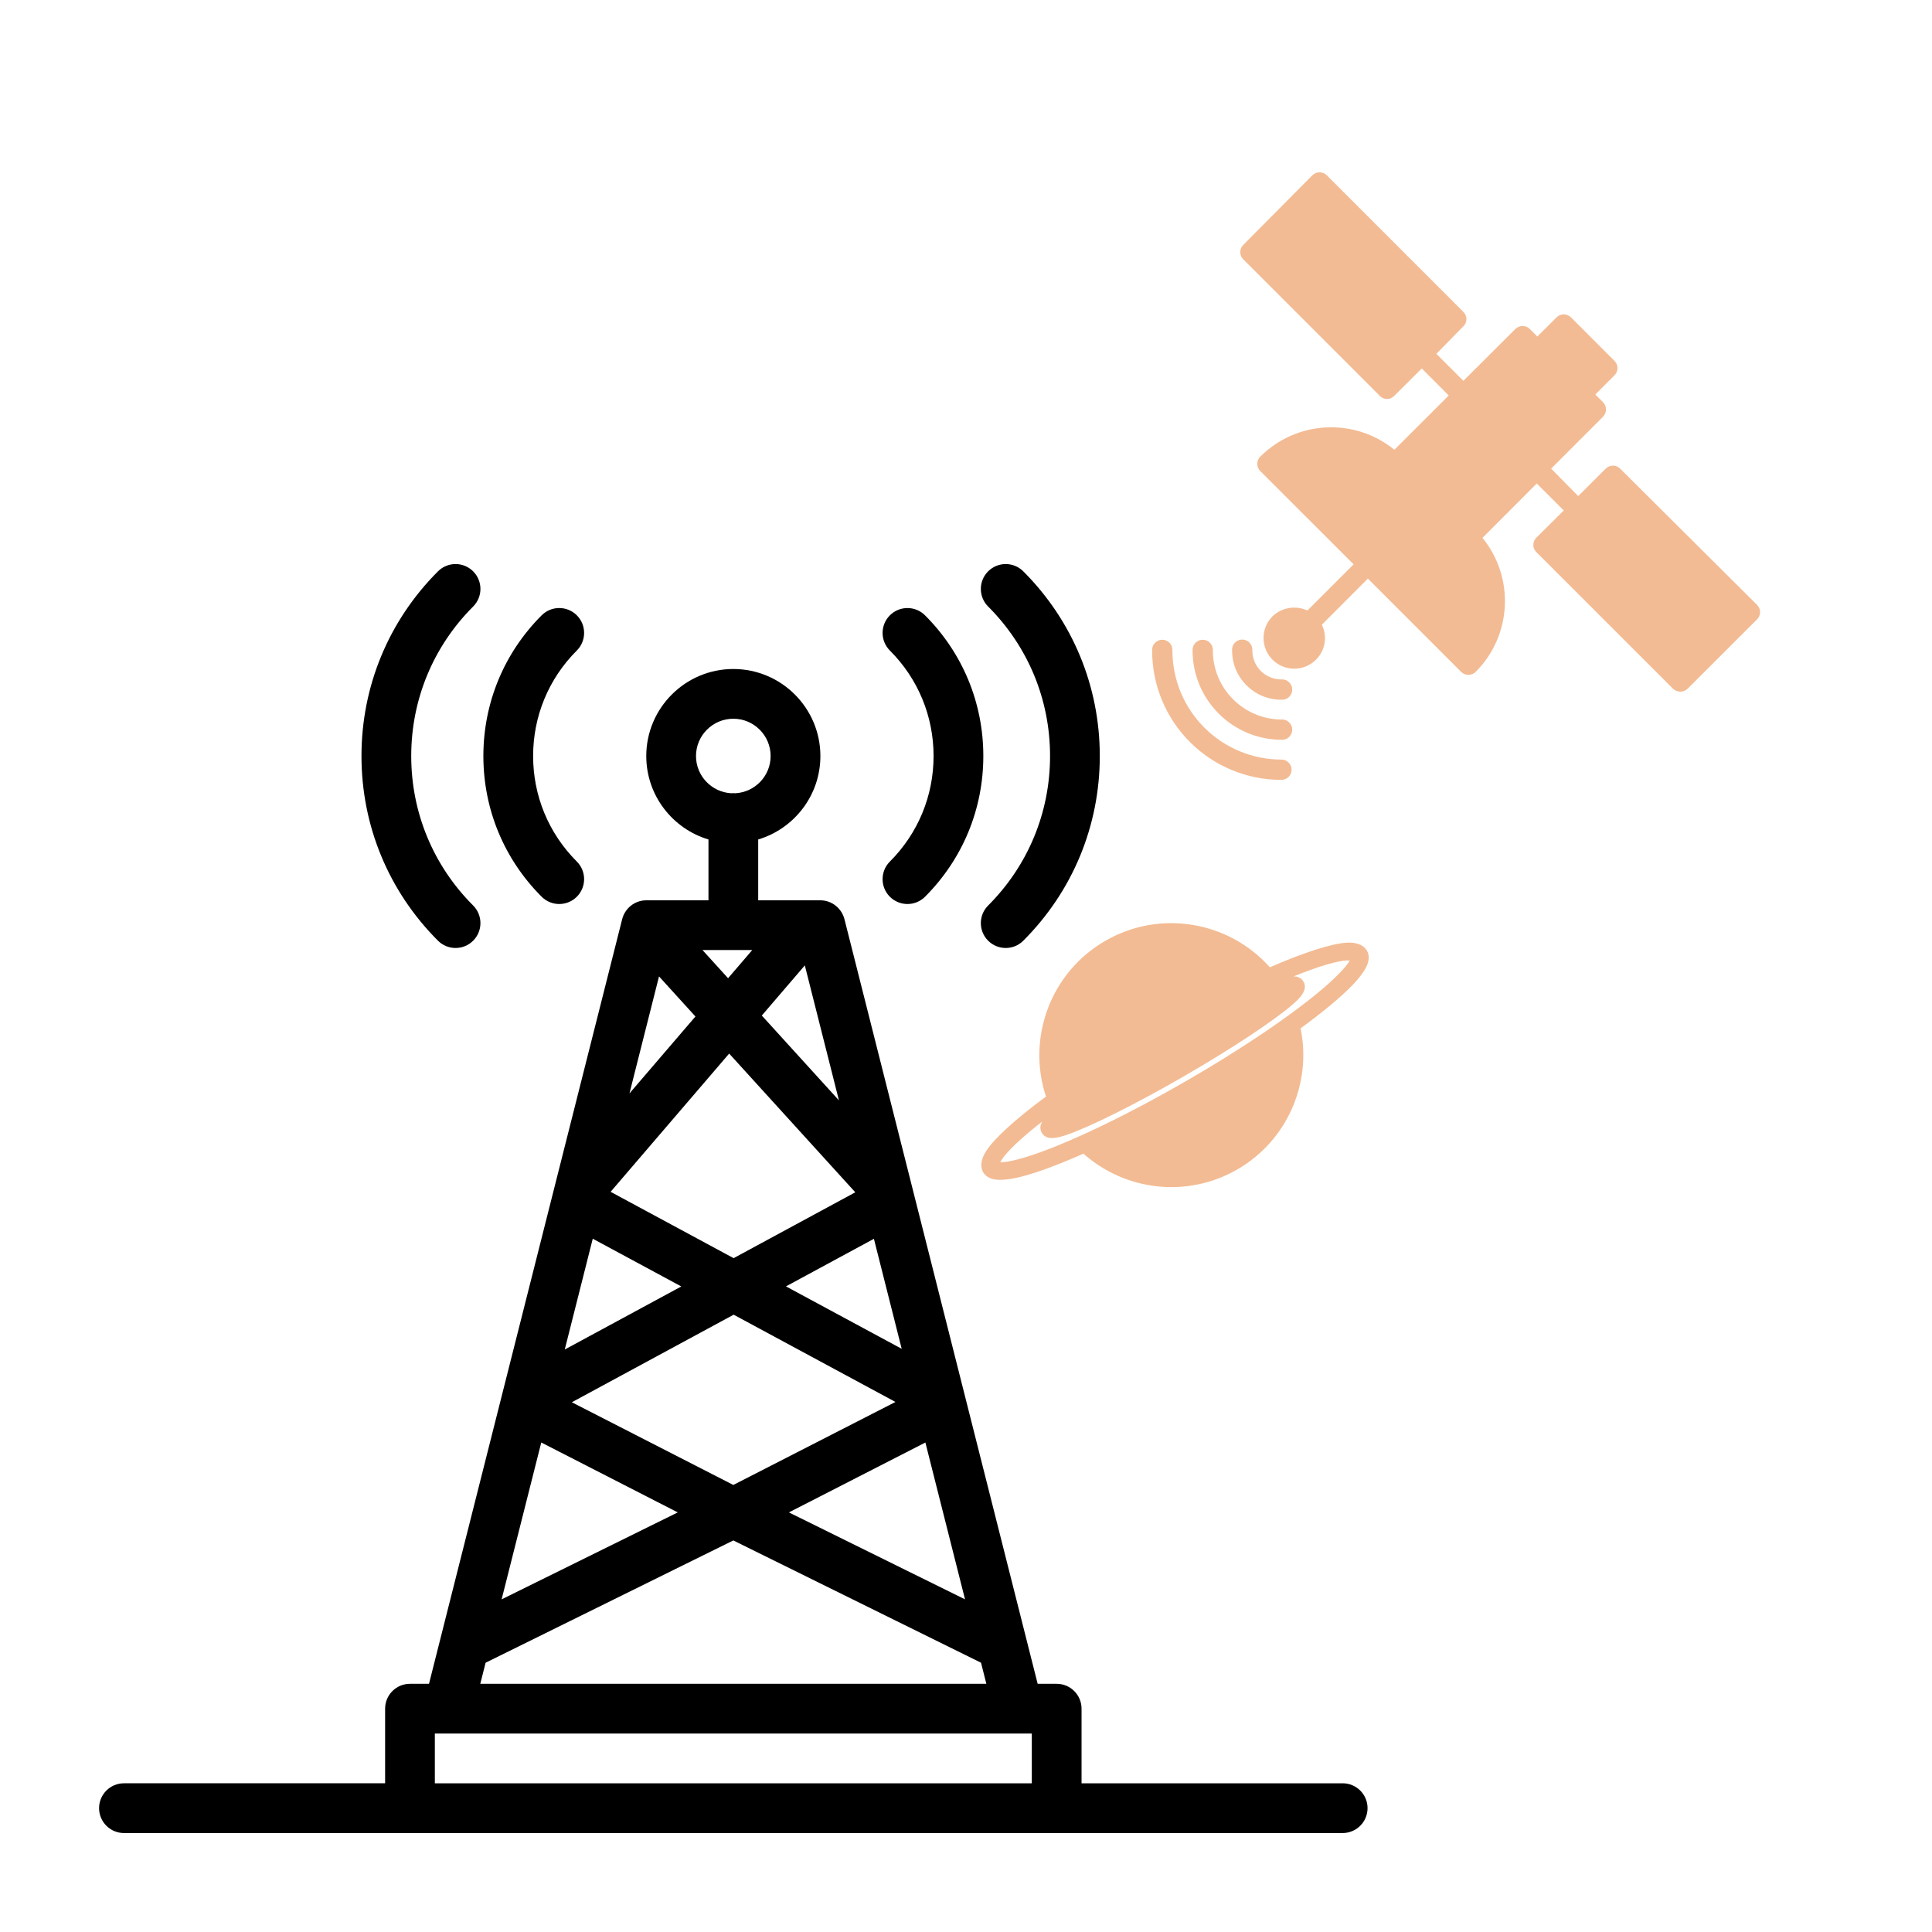 <svg width="120" height="120" viewBox="0 0 120 120" fill="none" xmlns="http://www.w3.org/2000/svg">
<g clip-path="url(#clip0_28_44)">
<path d="M83.398 110.764H67.177V106.129C67.177 105.276 66.485 104.584 65.632 104.584H64.451L52.453 57.1C52.28 56.414 51.663 55.92 50.956 55.92H47.093V52.141C49.324 51.474 50.956 49.404 50.956 46.96C50.956 43.978 48.53 41.553 45.548 41.553C42.567 41.553 40.141 43.978 40.141 46.96C40.141 49.404 41.773 51.474 44.004 52.141V55.92H40.141C39.434 55.92 38.817 56.407 38.644 57.093L26.646 104.584H25.465C24.612 104.584 23.92 105.276 23.92 106.129V110.763H7.699C6.846 110.763 6.154 111.455 6.154 112.308C6.154 113.161 6.845 113.853 7.699 113.853H83.396C84.249 113.853 84.941 113.161 84.941 112.308C84.941 111.455 84.249 110.763 83.396 110.763L83.398 110.764ZM43.23 46.959C43.23 45.681 44.27 44.642 45.548 44.642C46.826 44.642 47.865 45.681 47.865 46.959C47.865 48.192 46.897 49.2 45.681 49.27C45.637 49.266 45.593 49.263 45.548 49.263C45.503 49.263 45.458 49.266 45.414 49.27C44.199 49.2 43.23 48.192 43.23 46.959ZM40.933 60.647L43.195 63.136L39.097 67.914L40.933 60.647ZM46.723 59.009L45.222 60.759L43.632 59.009H46.723ZM56.006 83.777L48.818 79.9L54.28 76.944L56.006 83.777ZM45.566 78.146L37.926 74.026L45.29 65.44L53.124 74.056L45.566 78.146ZM36.817 76.939L42.317 79.904L35.078 83.821L36.817 76.939ZM33.619 89.596L42.097 93.938L31.157 99.338L33.619 89.596ZM35.517 87.097L45.569 81.658L55.618 87.078L45.548 92.233L35.517 87.097ZM57.477 89.597L59.939 99.338L48.999 93.938L57.477 89.597ZM52.108 68.346L47.317 63.077L49.989 59.962L52.108 68.346ZM30.162 103.275L45.547 95.68L60.933 103.275L61.264 104.584H29.831L30.162 103.275ZM27.009 110.764V107.674H63.239C63.242 107.674 63.244 107.675 63.247 107.675C63.248 107.675 63.25 107.674 63.251 107.674H64.087V110.764H27.009Z" fill="black"/>
<path d="M34.735 56.15C35.13 56.15 35.526 55.999 35.828 55.698C36.431 55.094 36.431 54.116 35.828 53.513C34.077 51.762 33.113 49.434 33.113 46.958C33.113 44.482 34.077 42.154 35.828 40.404C36.431 39.8 36.431 38.822 35.828 38.219C35.224 37.615 34.246 37.615 33.642 38.219C31.308 40.553 30.023 43.657 30.023 46.958C30.023 50.259 31.308 53.363 33.642 55.697C33.945 55.999 34.34 56.15 34.735 56.15L34.735 56.15Z" fill="black"/>
<path d="M55.271 55.698C55.573 55.999 55.968 56.15 56.364 56.15C56.759 56.15 57.154 55.999 57.456 55.698C59.791 53.363 61.076 50.26 61.076 46.959C61.076 43.657 59.791 40.554 57.456 38.22C56.853 37.616 55.875 37.616 55.271 38.22C54.668 38.823 54.668 39.801 55.271 40.405C57.022 42.155 57.986 44.483 57.986 46.959C57.986 49.435 57.022 51.763 55.271 53.514C54.668 54.117 54.668 55.095 55.271 55.698V55.698Z" fill="black"/>
<path d="M28.296 58.881C28.691 58.881 29.087 58.73 29.388 58.428C29.992 57.825 29.992 56.847 29.388 56.243C26.908 53.763 25.542 50.466 25.542 46.958C25.542 43.45 26.908 40.153 29.388 37.672C29.992 37.069 29.992 36.091 29.388 35.487C28.785 34.884 27.807 34.884 27.203 35.487C24.14 38.551 22.452 42.625 22.452 46.958C22.452 51.291 24.14 55.365 27.203 58.429C27.505 58.73 27.901 58.881 28.296 58.881V58.881Z" fill="black"/>
<path d="M65.221 46.958C65.221 50.466 63.855 53.763 61.374 56.244C60.771 56.847 60.771 57.825 61.374 58.428C61.676 58.73 62.071 58.881 62.467 58.881C62.862 58.881 63.257 58.73 63.559 58.428C66.623 55.365 68.31 51.291 68.31 46.958C68.31 42.625 66.623 38.552 63.559 35.487C62.956 34.884 61.978 34.884 61.374 35.487C60.771 36.091 60.771 37.069 61.374 37.672C63.855 40.152 65.221 43.45 65.221 46.958V46.958Z" fill="black"/>
<path fill-rule="evenodd" clip-rule="evenodd" d="M64.967 68.111C64.96 68.115 64.955 68.119 64.95 68.123C63.079 69.504 61.768 70.701 61.257 71.485C60.89 72.047 60.892 72.509 61.059 72.797C61.171 72.991 61.361 73.149 61.653 73.229C62.005 73.325 62.602 73.293 63.394 73.096C64.379 72.848 65.721 72.353 67.295 71.656C69.863 73.945 73.71 74.448 76.852 72.636C79.992 70.823 81.479 67.239 80.781 63.871C82.176 62.854 83.279 61.936 83.987 61.206C84.554 60.619 84.88 60.118 84.974 59.766C85.051 59.473 85.009 59.229 84.897 59.035C84.731 58.748 84.331 58.514 83.661 58.551C82.726 58.602 81.034 59.139 78.904 60.068C78.894 60.072 78.884 60.076 78.874 60.081C76.343 57.237 72.078 56.459 68.653 58.436C65.228 60.414 63.77 64.498 64.968 68.112L64.967 68.111ZM66.226 70.499C66.079 70.548 65.949 70.588 65.835 70.616C65.507 70.7 65.264 70.7 65.125 70.666C64.912 70.613 64.783 70.493 64.706 70.359C64.628 70.224 64.589 70.052 64.65 69.841C64.665 69.791 64.693 69.73 64.736 69.659C63.672 70.489 62.865 71.218 62.396 71.787C62.289 71.917 62.191 72.075 62.126 72.192C62.382 72.194 62.719 72.136 63.128 72.034C65.32 71.485 69.319 69.657 73.684 67.137C78.048 64.617 81.63 62.067 83.202 60.444C83.495 60.141 83.713 59.877 83.839 59.656C83.704 59.654 83.519 59.658 83.352 59.686C82.625 59.807 81.593 60.141 80.344 60.647C80.415 60.645 80.475 60.65 80.521 60.66C80.747 60.709 80.882 60.833 80.962 60.972C81.04 61.107 81.079 61.278 81.018 61.489C80.978 61.627 80.857 61.838 80.62 62.08C80.535 62.167 80.434 62.262 80.314 62.367C79.206 63.338 76.626 65.066 73.521 66.858C70.424 68.646 67.644 70.014 66.246 70.491L66.234 70.495L66.236 70.514L66.225 70.499L66.226 70.499Z" fill="#F3BB93"/>
</g>
<path d="M100.627 29.106C100.38 28.861 99.983 28.861 99.736 29.106L98.025 30.813L96.345 29.106L99.561 25.89C99.686 25.765 99.754 25.595 99.751 25.418C99.749 25.251 99.68 25.092 99.561 24.974L99.089 24.503L100.283 23.305C100.528 23.061 100.528 22.665 100.283 22.419L97.571 19.708C97.326 19.463 96.93 19.463 96.685 19.708L95.488 20.902L95.017 20.43H95.015C94.768 20.189 94.374 20.189 94.125 20.43L90.894 23.655L89.216 21.977L90.894 20.264C91.016 20.148 91.084 19.988 91.082 19.82C91.084 19.653 91.016 19.491 90.894 19.373L82.406 10.885C82.159 10.64 81.762 10.64 81.515 10.885L77.219 15.214C76.974 15.461 76.974 15.858 77.219 16.105L85.707 24.593C85.823 24.715 85.984 24.783 86.151 24.783C86.319 24.783 86.477 24.715 86.593 24.593L88.31 22.886L89.984 24.564L86.608 27.934V27.936C84.132 25.921 80.531 26.107 78.275 28.366C78.03 28.612 78.03 29.01 78.275 29.257L84.075 35.052L81.209 37.918V37.92C80.48 37.585 79.621 37.727 79.039 38.277C78.295 39.023 78.295 40.23 79.039 40.976C79.785 41.72 80.992 41.72 81.736 40.976C82.097 40.619 82.3 40.132 82.298 39.626C82.296 39.34 82.23 39.058 82.104 38.8L84.961 35.938L90.762 41.739C90.882 41.853 91.04 41.917 91.206 41.919C91.371 41.919 91.53 41.855 91.65 41.739C93.908 39.482 94.094 35.883 92.079 33.407L95.45 30.031L97.128 31.705L95.422 33.401C95.177 33.647 95.177 34.044 95.422 34.288L103.91 42.775C104.035 42.897 104.205 42.963 104.381 42.96C104.547 42.958 104.706 42.893 104.824 42.775L109.137 38.465L109.139 38.467C109.384 38.22 109.384 37.822 109.139 37.575L100.627 29.106Z" fill="#F3BB93"/>
<path d="M80.223 47.807C80.222 47.637 80.153 47.475 80.032 47.357C79.91 47.239 79.746 47.175 79.577 47.179C77.786 47.175 76.07 46.46 74.804 45.195C73.539 43.929 72.824 42.213 72.82 40.422C72.835 40.245 72.776 40.071 72.657 39.942C72.537 39.811 72.367 39.735 72.191 39.735C72.014 39.735 71.844 39.811 71.725 39.942C71.605 40.071 71.546 40.245 71.561 40.422C71.561 42.548 72.406 44.587 73.909 46.09C75.412 47.594 77.451 48.439 79.577 48.439C79.747 48.443 79.912 48.378 80.034 48.258C80.156 48.141 80.224 47.977 80.224 47.807L80.223 47.807Z" fill="#F3BB93"/>
<path d="M79.577 44.691C77.234 44.667 75.344 42.766 75.333 40.423C75.348 40.246 75.289 40.071 75.169 39.942C75.049 39.812 74.88 39.736 74.703 39.736C74.526 39.736 74.357 39.812 74.237 39.942C74.117 40.071 74.058 40.246 74.073 40.423C74.084 43.462 76.538 45.927 79.577 45.949C79.754 45.966 79.929 45.905 80.058 45.785C80.188 45.666 80.264 45.498 80.264 45.321C80.264 45.142 80.188 44.975 80.058 44.855C79.929 44.735 79.754 44.676 79.577 44.691L79.577 44.691Z" fill="#F3BB93"/>
<path d="M79.577 42.201C78.588 42.199 77.788 41.398 77.785 40.409C77.799 40.234 77.74 40.059 77.621 39.928C77.501 39.797 77.333 39.723 77.155 39.723C76.978 39.723 76.81 39.797 76.691 39.928C76.571 40.059 76.51 40.234 76.527 40.409C76.527 42.094 77.891 43.461 79.577 43.461C79.754 43.475 79.929 43.417 80.058 43.297C80.189 43.177 80.264 43.008 80.264 42.831C80.264 42.654 80.189 42.484 80.058 42.365C79.929 42.245 79.754 42.186 79.577 42.201L79.577 42.201Z" fill="#F3BB93"/>
<defs>
<clipPath id="clip0_28_44">
<rect width="79.099" height="79.099" fill="white" transform="translate(6 34.901)"/>
</clipPath>
</defs>
</svg>
